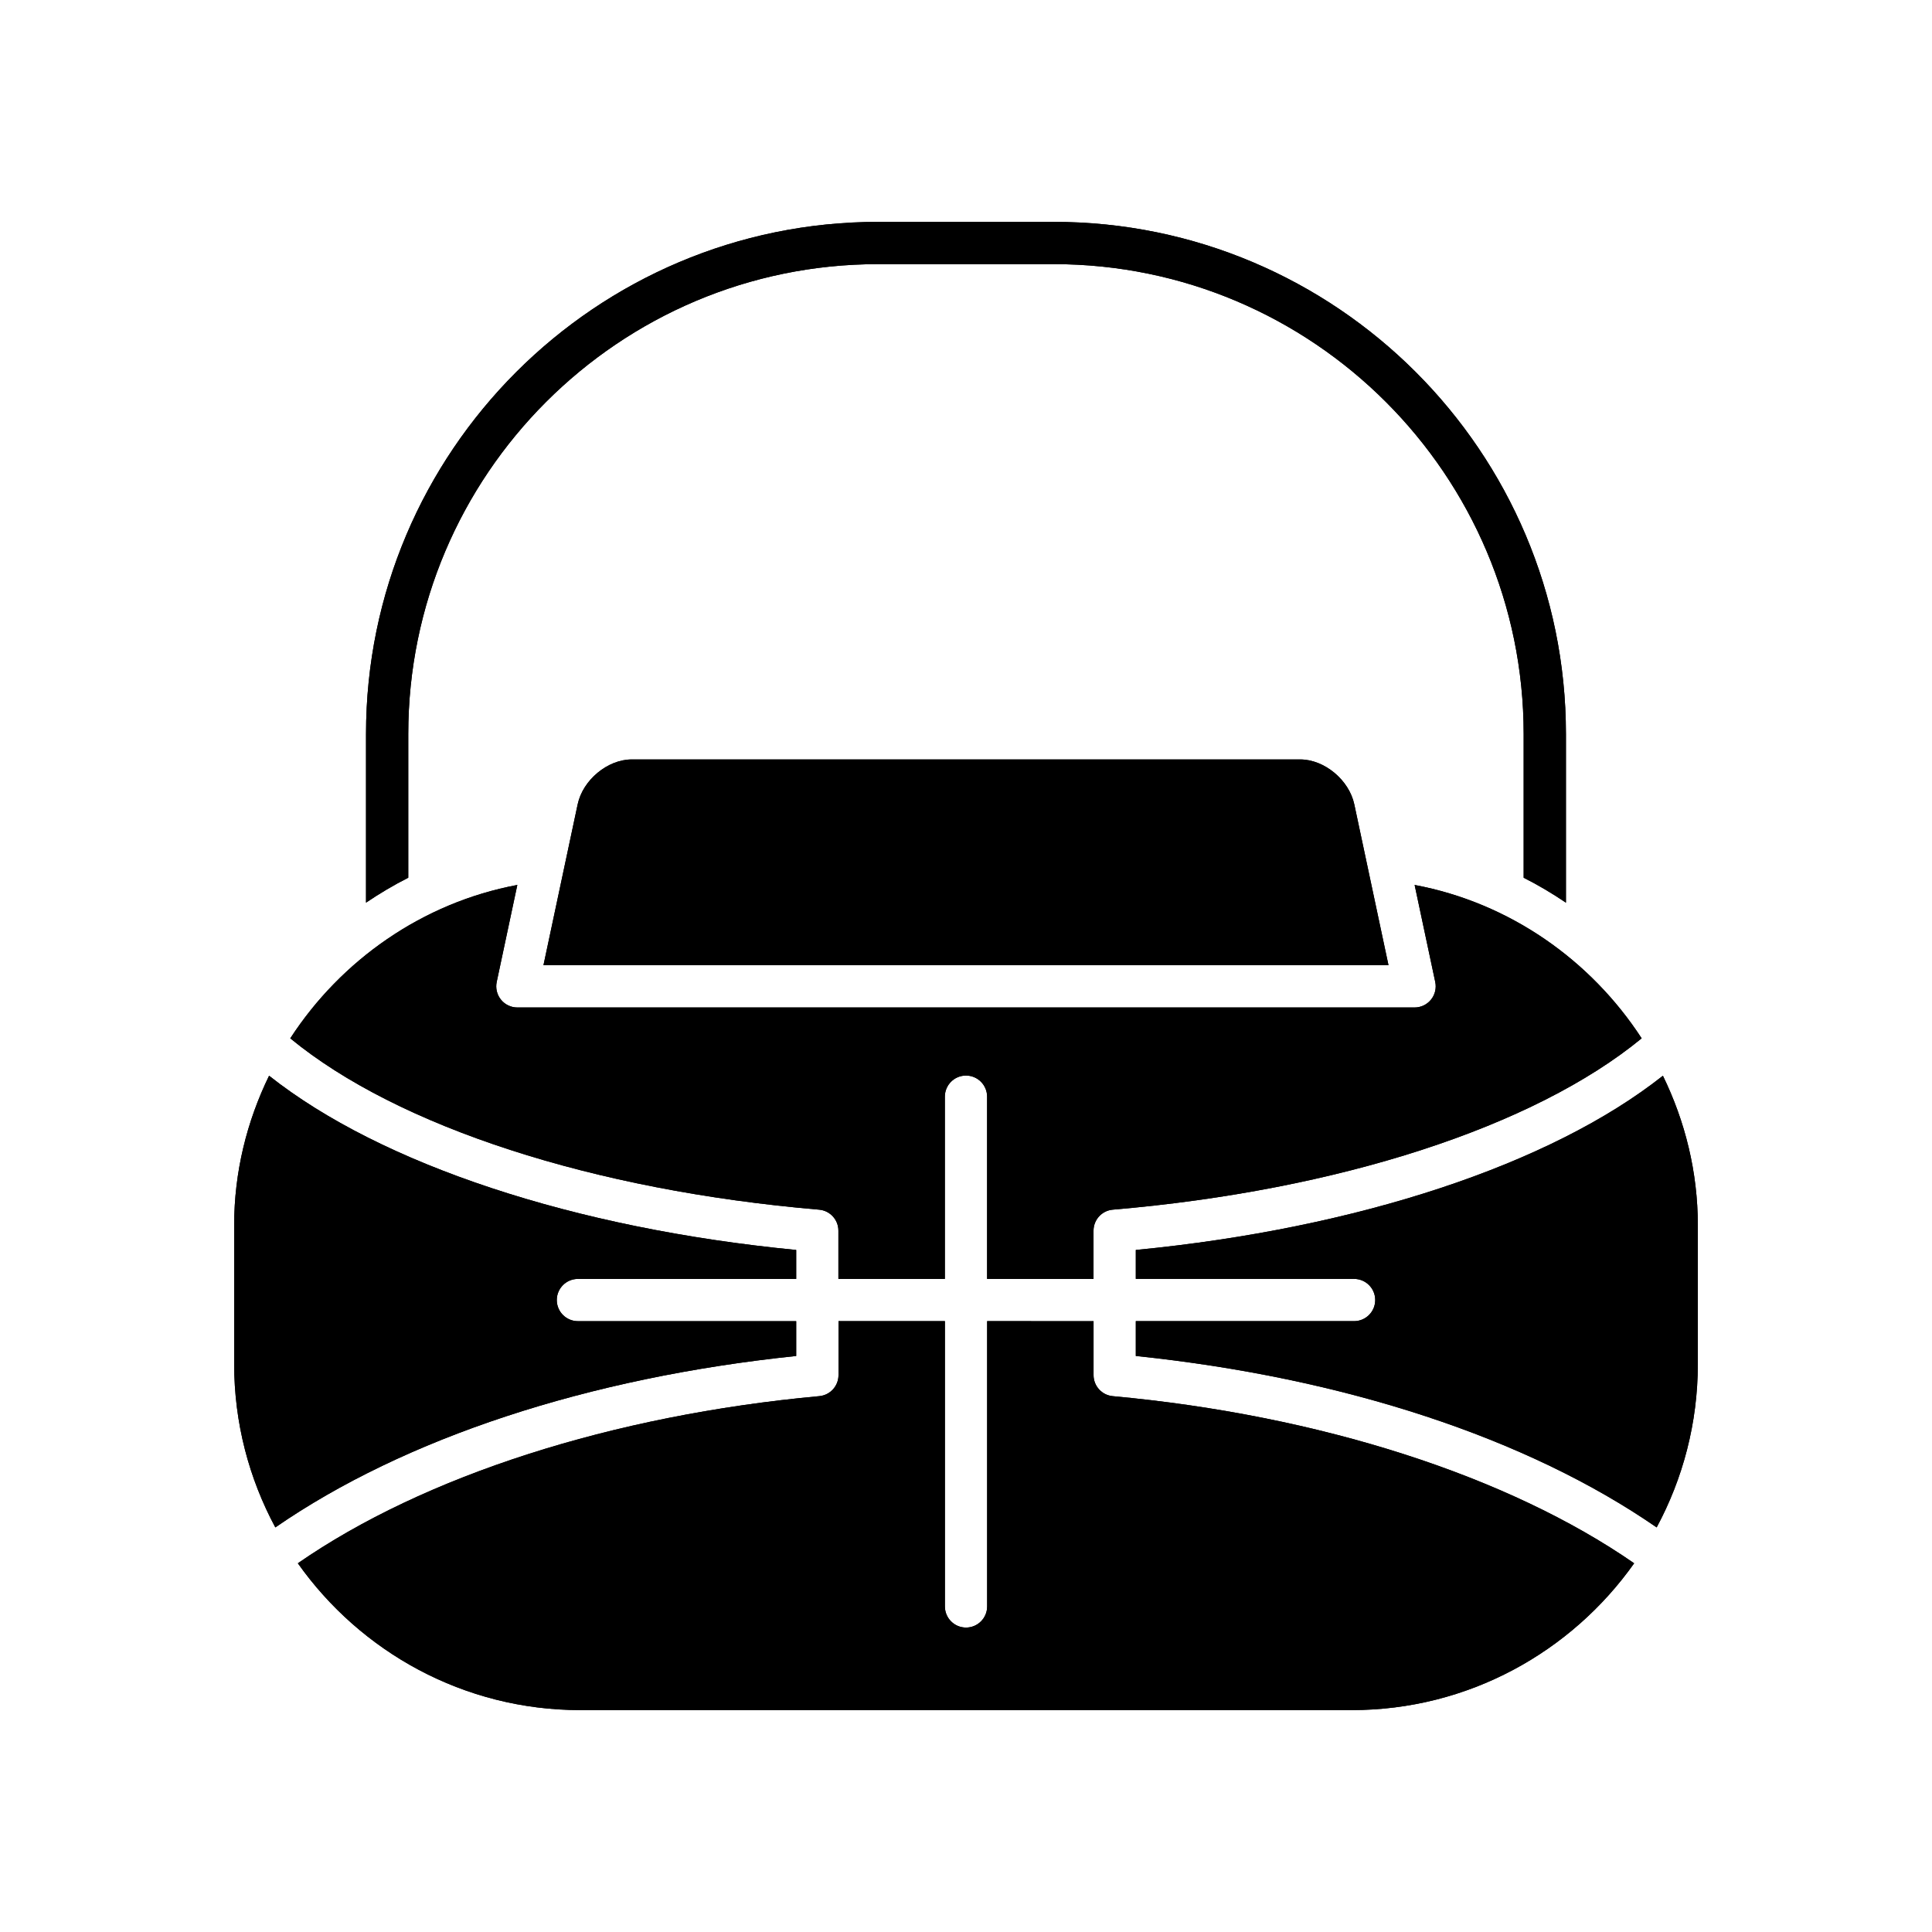 <?xml version="1.0" encoding="UTF-8"?>
<!-- Uploaded to: SVG Repo, www.svgrepo.com, Generator: SVG Repo Mixer Tools -->
<svg fill="#000000" width="800px" height="800px" version="1.1" viewBox="144 144 512 512" xmlns="http://www.w3.org/2000/svg">
 <g>
  <path d="m558.99 383.21v-44.672c0-74.844-60.891-135.74-135.74-135.74h-46.512c-74.848 0-135.74 60.895-135.74 135.74v44.672c3.59-2.418 7.309-4.644 11.195-6.602v-38.07c0-68.672 55.871-124.54 124.54-124.54h46.512c68.672 0 124.54 55.871 124.54 124.54v38.07c3.887 1.957 7.606 4.184 11.195 6.602z"/>
  <path d="m558.99 383.21v-44.672c0-74.844-60.891-135.74-135.74-135.74h-46.512c-74.848 0-135.74 60.895-135.74 135.74v44.672c3.59-2.418 7.309-4.644 11.195-6.602v-38.07c0-68.672 55.871-124.54 124.54-124.54h46.512c68.672 0 124.54 55.871 124.54 124.54v38.07c3.887 1.957 7.606 4.184 11.195 6.602z"/>
  <path d="m488.58 345.26h-177.17c-6.394 0-12.953 5.445-14.324 11.895l-9.062 42.633h223.94l-9.062-42.633c-1.371-6.453-7.93-11.895-14.324-11.895z"/>
  <path d="m488.58 345.26h-177.17c-6.394 0-12.953 5.445-14.324 11.895l-9.062 42.633h223.94l-9.062-42.633c-1.371-6.453-7.93-11.895-14.324-11.895z"/>
  <path d="m518.89 378.52 5.465 25.711c0.352 1.652-0.062 3.371-1.125 4.684-1.062 1.316-2.664 2.078-4.352 2.078h-237.77c-1.691 0-3.289-0.762-4.352-2.078-1.059-1.312-1.477-3.035-1.125-4.684l5.465-25.711c-25.152 4.715-46.695 19.93-60.172 40.652 28.496 23.434 80.285 40.305 140.14 45.402 2.898 0.246 5.121 2.668 5.121 5.574v12.781l28.211-0.004v-48.293c0-3.094 2.508-5.598 5.598-5.598s5.598 2.504 5.598 5.598v48.293h28.203v-12.781c0-2.91 2.223-5.332 5.121-5.574 59.852-5.094 111.64-21.969 140.14-45.402-13.477-20.723-35.02-35.938-60.172-40.648z"/>
  <path d="m518.89 378.52 5.465 25.711c0.352 1.652-0.062 3.371-1.125 4.684-1.062 1.316-2.664 2.078-4.352 2.078h-237.77c-1.691 0-3.289-0.762-4.352-2.078-1.059-1.312-1.477-3.035-1.125-4.684l5.465-25.711c-25.152 4.715-46.695 19.93-60.172 40.652 28.496 23.434 80.285 40.305 140.14 45.402 2.898 0.246 5.121 2.668 5.121 5.574v12.781l28.211-0.004v-48.293c0-3.094 2.508-5.598 5.598-5.598s5.598 2.504 5.598 5.598v48.293h28.203v-12.781c0-2.91 2.223-5.332 5.121-5.574 59.852-5.094 111.64-21.969 140.14-45.402-13.477-20.723-35.02-35.938-60.172-40.648z"/>
  <path d="m355 503.35v-9.227h-57.848c-3.09 0-5.598-2.504-5.598-5.598s2.508-5.598 5.598-5.598h57.848v-7.672c-58.797-5.699-110-22.672-139.69-46.176-5.894 12.086-9.254 25.535-9.254 39.602v36.773c0 15.664 3.961 30.414 10.91 43.328 34.281-23.68 82.832-39.691 138.03-45.434z"/>
  <path d="m355 503.35v-9.227h-57.848c-3.09 0-5.598-2.504-5.598-5.598s2.508-5.598 5.598-5.598h57.848v-7.672c-58.797-5.699-110-22.672-139.69-46.176-5.894 12.086-9.254 25.535-9.254 39.602v36.773c0 15.664 3.961 30.414 10.91 43.328 34.281-23.68 82.832-39.691 138.03-45.434z"/>
  <path d="m577.07 558.29c-33.434-23.172-83.371-39.25-138.18-44.293-2.883-0.266-5.086-2.684-5.086-5.574v-14.301l-28.199-0.004v75.605c0 3.094-2.508 5.598-5.598 5.598s-5.598-2.504-5.598-5.598v-75.605h-28.199v14.301c0 2.891-2.203 5.309-5.086 5.574-54.82 5.043-104.76 21.121-138.19 44.293 16.629 23.496 43.965 38.91 74.879 38.91h204.38c30.91 0.004 58.246-15.41 74.875-38.906z"/>
  <path d="m577.07 558.29c-33.434-23.172-83.371-39.25-138.18-44.293-2.883-0.266-5.086-2.684-5.086-5.574v-14.301l-28.199-0.004v75.605c0 3.094-2.508 5.598-5.598 5.598s-5.598-2.504-5.598-5.598v-75.605h-28.199v14.301c0 2.891-2.203 5.309-5.086 5.574-54.82 5.043-104.76 21.121-138.19 44.293 16.629 23.496 43.965 38.91 74.879 38.91h204.38c30.91 0.004 58.246-15.41 74.875-38.906z"/>
  <path d="m445 475.25v7.672h57.848c3.09 0 5.598 2.504 5.598 5.598s-2.508 5.598-5.598 5.598h-57.848v9.227c55.199 5.746 103.75 21.758 138.03 45.434 6.949-12.91 10.91-27.66 10.91-43.32v-36.773c0-14.07-3.356-27.52-9.254-39.605-29.691 23.496-80.895 40.473-139.69 46.172z"/>
  <path d="m445 475.25v7.672h57.848c3.09 0 5.598 2.504 5.598 5.598s-2.508 5.598-5.598 5.598h-57.848v9.227c55.199 5.746 103.75 21.758 138.03 45.434 6.949-12.91 10.91-27.66 10.91-43.32v-36.773c0-14.07-3.356-27.52-9.254-39.605-29.691 23.496-80.895 40.473-139.69 46.172z"/>
 </g>
</svg>